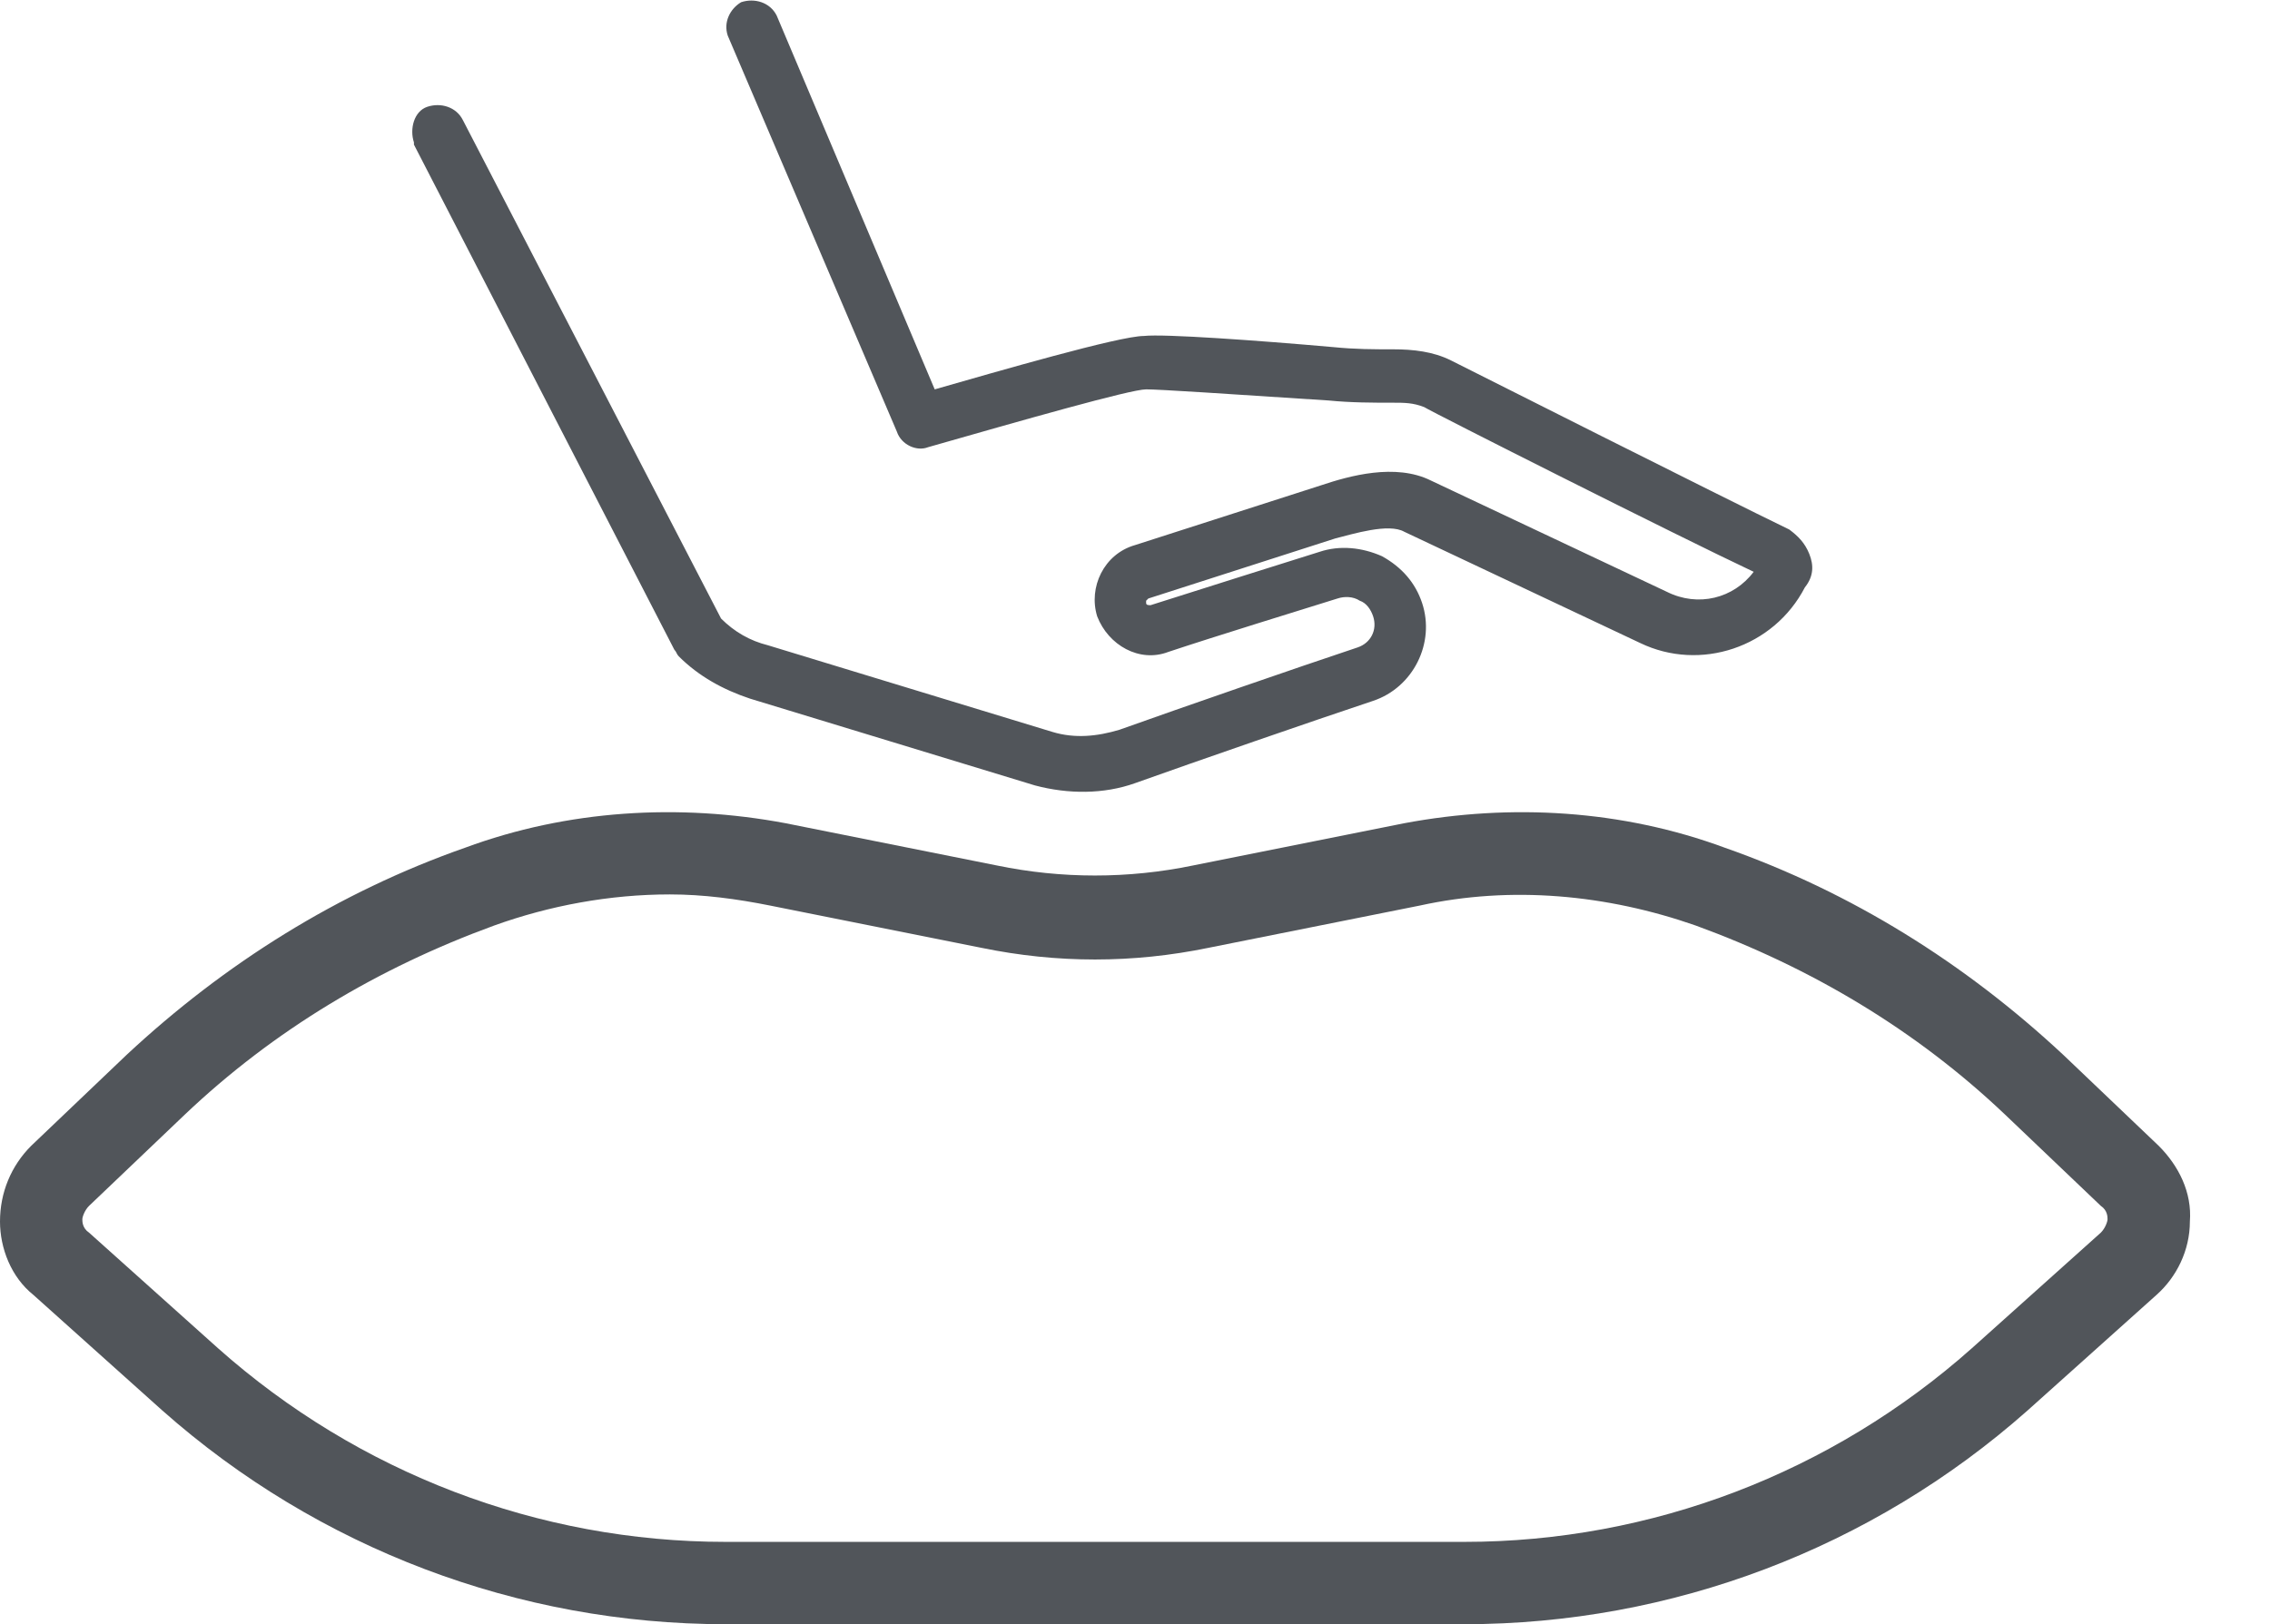 <?xml version="1.0" encoding="utf-8"?>
<!-- Generator: Adobe Illustrator 28.3.0, SVG Export Plug-In . SVG Version: 6.00 Build 0)  -->
<svg version="1.1" id="icon-firm-pillow" xmlns="http://www.w3.org/2000/svg" xmlns:xlink="http://www.w3.org/1999/xlink" x="0px"
	 y="0px" viewBox="0 0 102 73" style="enable-background:new 0 0 102 73;" xml:space="preserve">
<style type="text/css">
	.st0{fill:#51555A;}
</style>
<g>
	<path class="st0" d="M65.8,73H32.6c-9.3,0-18.3-3.4-25.3-9.6l-5.8-5.2c-1-0.8-1.5-2.1-1.5-3.3c0-1.3,0.5-2.5,1.4-3.4l4.3-4.1
		c4.4-4.1,9.5-7.3,15.2-9.3c4.6-1.7,9.6-2,14.4-1.1l9.5,1.9c2.9,0.6,5.9,0.6,8.8,0l9.5-1.9c4.8-0.9,9.8-0.6,14.4,1.1
		c5.7,2,10.8,5.2,15.2,9.3l4.3,4.1c0.9,0.9,1.5,2.1,1.4,3.4c0,1.3-0.6,2.5-1.5,3.3l-5.8,5.2C84.1,69.6,75.1,73,65.8,73z M30.1,40.2
		c-2.7,0-5.4,0.5-7.9,1.4c-5.2,1.9-9.9,4.7-13.9,8.5L4,54.2c-0.2,0.2-0.3,0.5-0.3,0.6s0,0.4,0.3,0.6l5.8,5.2
		c6.3,5.6,14.4,8.7,22.8,8.7h33.2c8.4,0,16.5-3.1,22.8-8.7l5.8-5.2c0.2-0.2,0.3-0.5,0.3-0.6s0-0.4-0.3-0.6l-4.3-4.1
		c-4-3.8-8.7-6.6-13.9-8.5c-4-1.4-8.3-1.8-12.4-0.9l-9.5,1.9c-3.4,0.7-6.8,0.7-10.2,0l-9.5-1.9C33.1,40.4,31.6,40.2,30.1,40.2z"/>
</g>
<g id="Group_77_00000163757123604555315760000005349999849856735650_">
	<g>
		<g id="Group_76_00000183232816179155872410000013454207537567077545_">
			<g id="Path_134_00000105393506237160382430000004248390849564013462_">
				<path class="st0" d="M81.3,24.9c-0.2-0.5-0.5-0.8-0.9-1.1c-2.9-1.4-14.6-7.3-15.2-7.6c-0.8-0.4-1.7-0.5-2.6-0.5s-1.7,0-2.7-0.1
					c-3.4-0.3-7.6-0.6-8.5-0.5c-1.1,0-6.6,1.6-9.4,2.4L34.9,0.7c-0.3-0.6-1-0.8-1.6-0.6c-0.5,0.3-0.8,0.9-0.6,1.5l7.6,17.8
					c0.2,0.6,0.9,0.9,1.4,0.7c4.2-1.2,9.1-2.6,9.8-2.6c0.6,0,3.6,0.2,8.2,0.5c1,0.1,2,0.1,2.9,0.1c0.5,0,0.9,0,1.4,0.2
					c0.3,0.2,11.4,5.8,14.8,7.4c-0.9,1.2-2.5,1.6-3.9,0.9l0,0l-10.6-5c-1.6-0.8-3.7-0.2-4.9,0.2l0,0L51,24.5
					c-1.4,0.4-2.1,1.9-1.7,3.2l0,0c0.5,1.3,1.9,2.1,3.2,1.6c2.1-0.7,6-1.9,7.6-2.4c0.3-0.1,0.7-0.1,1,0.1c0.3,0.1,0.5,0.4,0.6,0.7
					c0.2,0.6-0.1,1.2-0.7,1.4c-2.7,0.9-7.9,2.7-10.7,3.7c-1,0.3-2,0.4-3,0.1L34.5,29c-0.8-0.2-1.5-0.6-2.1-1.2L20.8,5.4
					c-0.3-0.6-1-0.8-1.6-0.6c-0.6,0.2-0.8,1-0.6,1.6c0,0,0,0,0,0.1l11.7,22.7c0.1,0.1,0.1,0.2,0.2,0.3c0.9,0.9,2,1.5,3.2,1.9
					l12.8,3.9c1.5,0.4,3.1,0.4,4.5-0.1c2.8-1,8-2.8,10.7-3.7c1.8-0.6,2.8-2.6,2.2-4.4c-0.3-0.9-0.9-1.6-1.8-2.1
					c-0.9-0.4-1.9-0.5-2.8-0.2c-1.6,0.5-5.4,1.7-7.6,2.4c-0.1,0-0.2,0-0.2-0.1V27l0.1-0.1l8.4-2.7c0.8-0.2,2.4-0.7,3.1-0.3l0,0
					l10.6,5c2.7,1.3,6,0.2,7.4-2.5C81.5,25.9,81.5,25.4,81.3,24.9"/>
			</g>
		</g>
	</g>
</g>
</svg>
